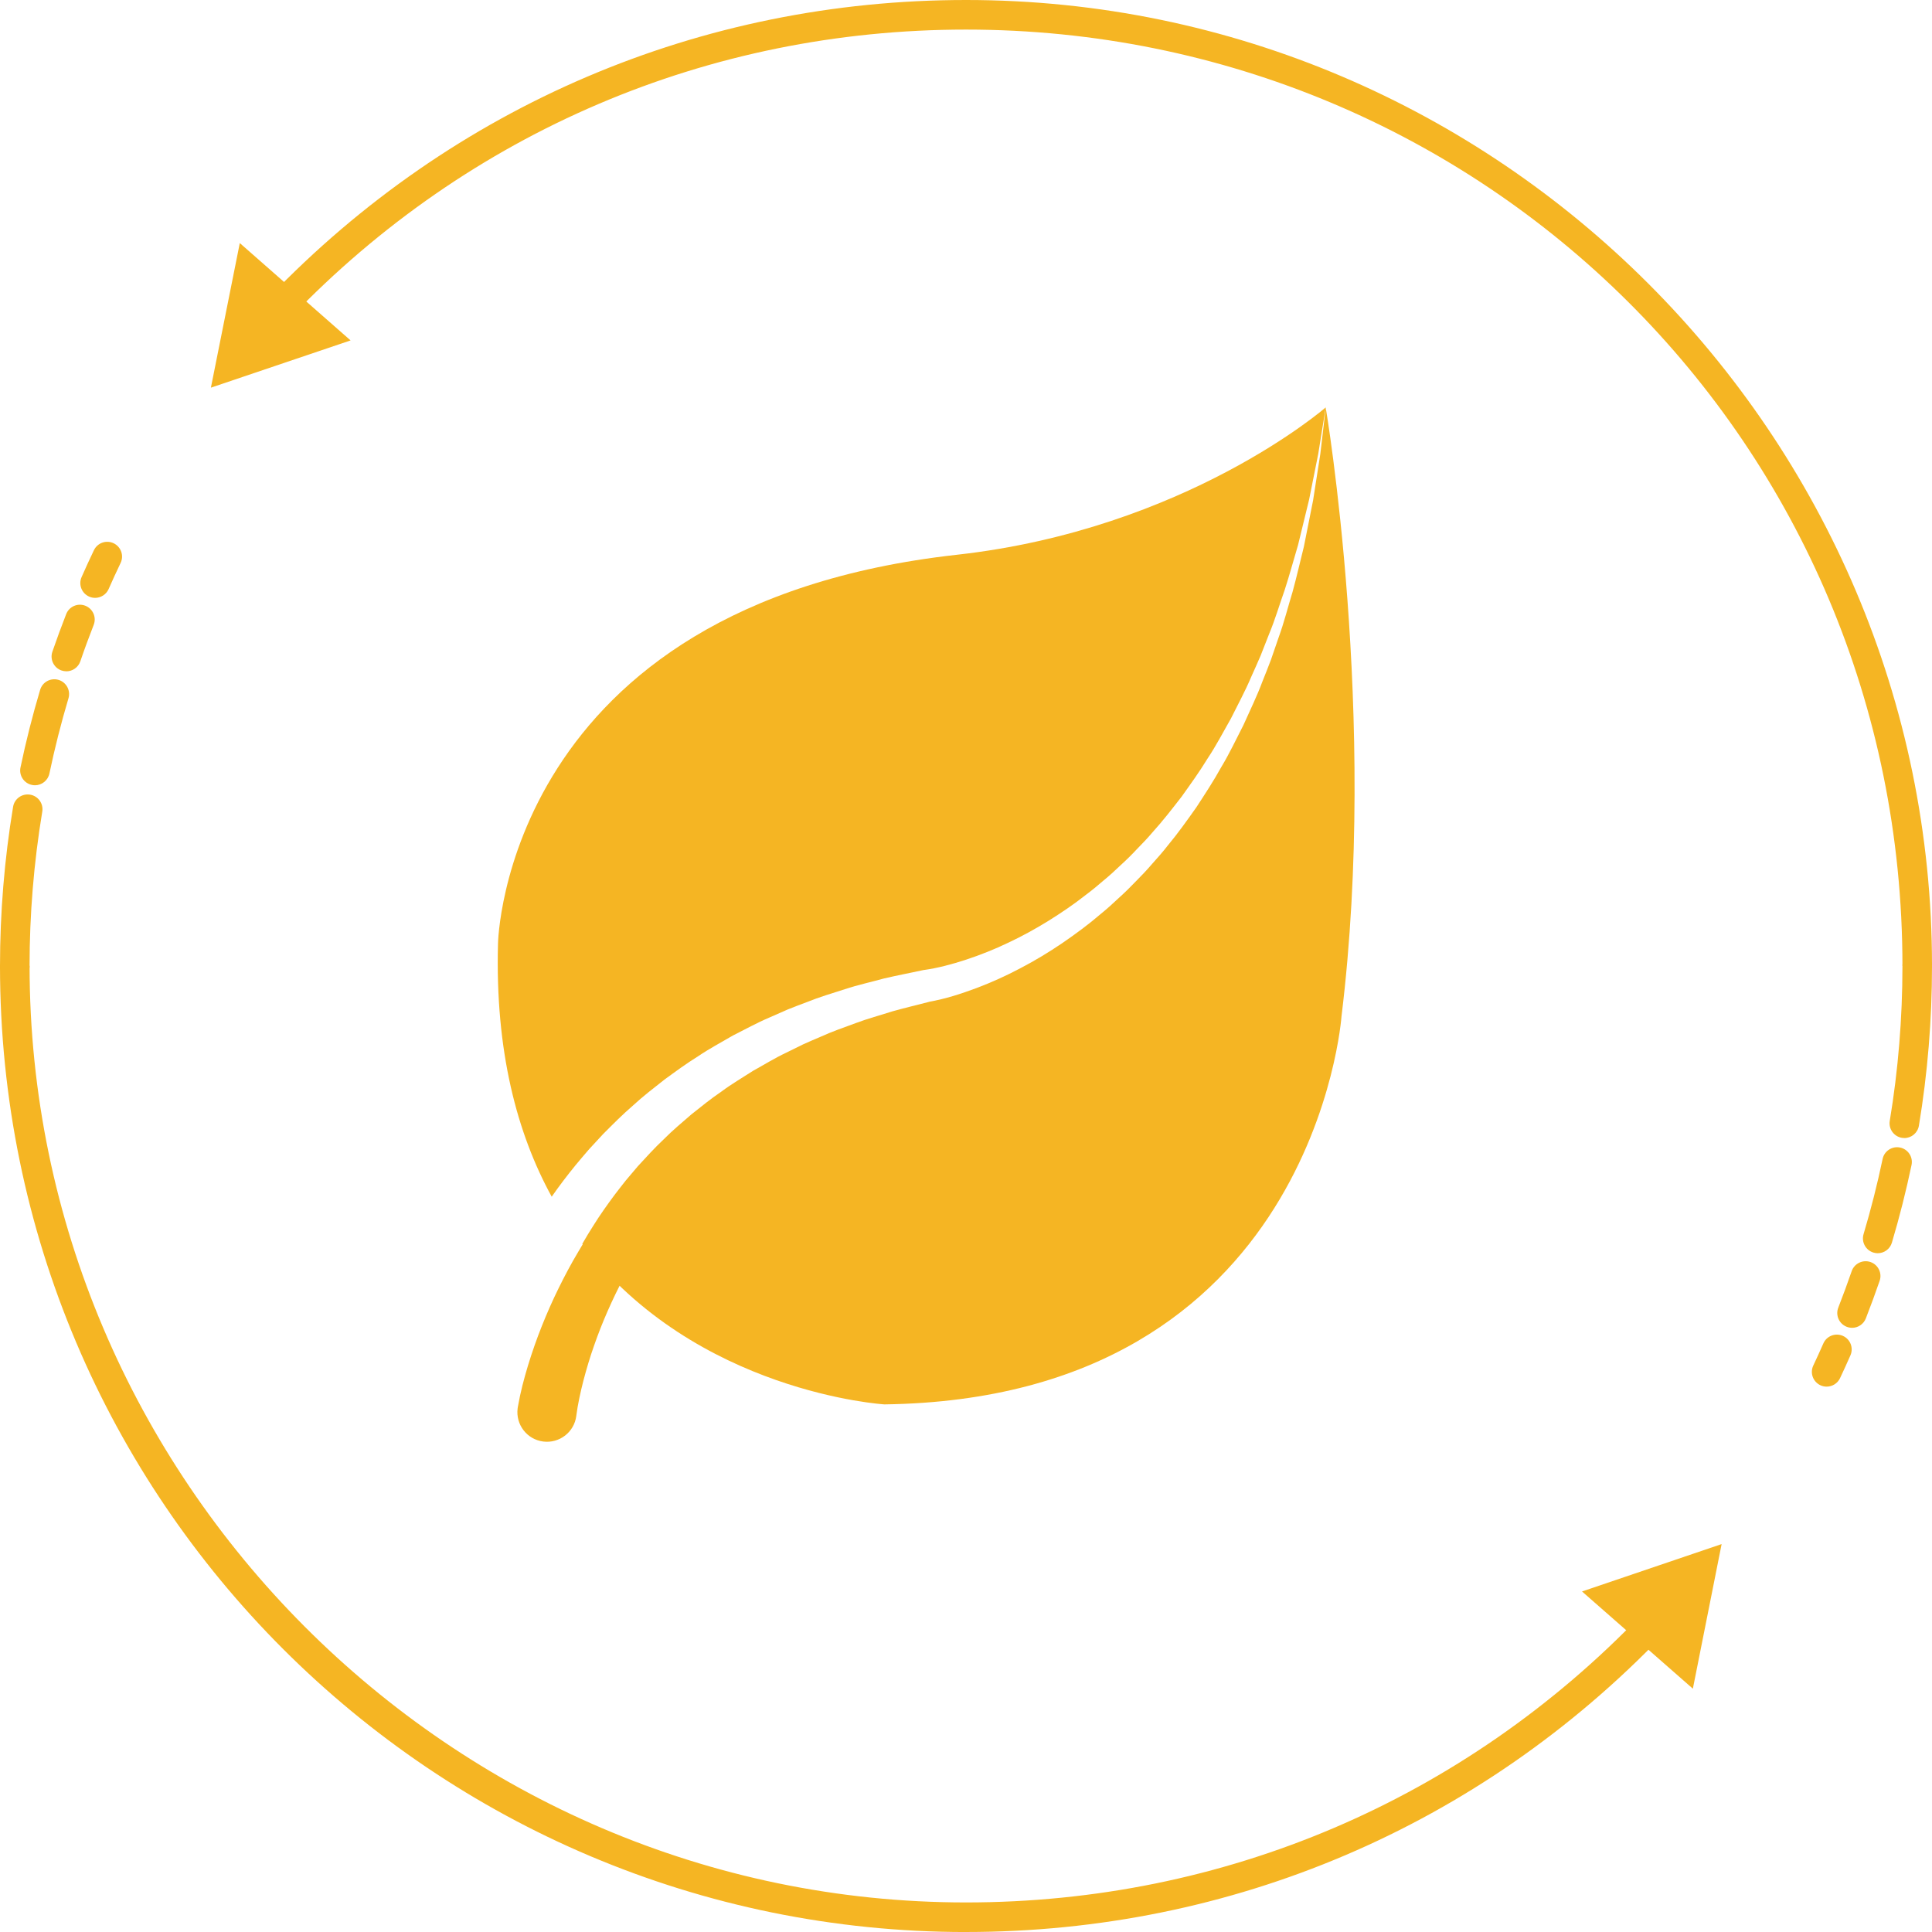 <?xml version="1.0" encoding="UTF-8"?>
<svg id="svg2" xmlns="http://www.w3.org/2000/svg" viewBox="0 0 699.42 699.43">
  <defs>
    <style>
      .cls-1 {
        fill: #f5b523;
      }
    </style>
  </defs>
  <g id="g10">
    <g id="g12">
      <path id="path14" class="cls-1" d="m213.29,416.01l5.05-5.46c3.5-3.51,6.98-7.03,10.73-10.26,3.63-3.37,7.57-6.37,11.44-9.43,3.99-2.91,7.96-5.84,12.15-8.43,4.07-2.77,8.43-5.07,12.66-7.55,4.39-2.19,8.68-4.6,13.19-6.5l6.71-2.95c2.25-.94,4.56-1.75,6.83-2.63,4.53-1.83,9.2-3.22,13.83-4.7,4.62-1.53,9.37-2.55,14.05-3.85,4.71-1.11,9.47-2.01,14.2-3.03l.17-.04.26-.03c4.71-.64,10.24-2.09,15.29-3.77,5.14-1.7,10.22-3.73,15.14-6.09,4.95-2.31,9.76-4.97,14.43-7.84,4.65-2.91,9.24-5.98,13.56-9.4,2.21-1.65,4.35-3.39,6.43-5.21,2.14-1.75,4.18-3.61,6.18-5.53,2.05-1.86,4.03-3.8,5.92-5.83,1.93-1.99,3.88-3.97,5.66-6.1,3.73-4.11,7.14-8.51,10.55-12.91,3.24-4.53,6.51-9.06,9.42-13.83,3.11-4.65,5.68-9.63,8.46-14.49,2.49-5.01,5.19-9.94,7.37-15.12,1.13-2.57,2.33-5.12,3.41-7.71l3.08-7.85c2.17-5.2,3.74-10.61,5.63-15.92,1.74-5.36,3.2-10.81,4.82-16.22l4.01-16.46,3.32-16.63,2.7-16.76s-50.67,44.13-133.58,53.36c-163.93,18.26-166.07,140.68-166.07,140.68-1.08,38.93,6.87,68.79,19.44,91.71,2.75-3.97,5.69-7.8,8.74-11.54,1.61-1.89,3.17-3.82,4.81-5.67"/>
      <path id="path16" class="cls-1" d="m479.96,147.48l-1.98,16.87-2.62,16.8-3.32,16.7c-1.39,5.5-2.62,11.05-4.14,16.53-1.67,5.43-3.03,10.97-4.99,16.32l-2.78,8.09c-.98,2.67-2.08,5.3-3.12,7.96-1.99,5.35-4.52,10.48-6.85,15.71-2.62,5.08-5.04,10.28-8.01,15.19-2.77,5.02-5.92,9.82-9.07,14.64-3.32,4.69-6.65,9.39-10.35,13.83-1.76,2.29-3.69,4.44-5.61,6.59-1.88,2.19-3.86,4.3-5.91,6.34-2,2.09-4.06,4.13-6.22,6.06-2.1,2-4.26,3.93-6.52,5.77-4.4,3.79-9.09,7.24-13.9,10.54-4.83,3.27-9.82,6.31-15.02,9.01-5.16,2.76-10.53,5.18-16.05,7.27-5.62,2.09-10.99,3.86-17.46,5.03l.42-.07c-4.48,1.17-8.98,2.22-13.42,3.47-4.39,1.43-8.86,2.59-13.16,4.22-4.32,1.59-8.66,3.08-12.84,4.99-2.1.92-4.23,1.77-6.3,2.74l-6.15,3.03c-4.14,1.94-8.01,4.37-12,6.56-3.82,2.48-7.76,4.76-11.4,7.48-3.76,2.55-7.28,5.4-10.82,8.22-3.42,2.97-6.91,5.85-10.08,9.07-3.3,3.09-6.32,6.44-9.37,9.75l-4.37,5.16c-1.42,1.75-2.76,3.56-4.14,5.33-2.68,3.61-5.28,7.28-7.66,11.1-1.38,2.14-2.68,4.33-3.95,6.53,41.19,53.94,109.36,58.1,109.36,58.1,155.77-2.09,165.5-140.54,165.5-140.54,13.31-108.45-5.73-220.38-5.73-220.38"/>
      <path id="path18" class="cls-1" d="m217.34,440.7c-2.86,4.06-5.55,8.25-8.05,12.55-2.55,4.27-4.88,8.67-7.08,13.14-2.2,4.47-4.21,9.03-6.06,13.67-1.85,4.64-3.5,9.37-4.98,14.19-1.47,4.9-2.73,9.56-3.71,15.14-.02.15-.06.33-.07.48-.75,5.87,3.39,11.24,9.25,11.99,5.87.75,11.24-3.39,11.99-9.26l.02-.19c.48-3.77,1.46-8.33,2.54-12.53,1.12-4.28,2.39-8.55,3.88-12.76,1.47-4.22,3.1-8.39,4.91-12.49,1.81-4.1,3.73-8.16,5.87-12.11.91-1.72,1.86-3.42,2.83-5.11-3.98-5.21-7.69-10.89-11.08-17.06-.08.11-.16.22-.24.34"/>
      <path id="path20" class="cls-1" d="m34.42,216.44c-.72,0-1.45-.15-2.15-.46-2.7-1.19-3.93-4.35-2.74-7.05,1.44-3.28,2.93-6.52,4.47-9.74,1.28-2.67,4.47-3.8,7.14-2.52,2.67,1.28,3.8,4.47,2.52,7.14-1.49,3.12-2.94,6.26-4.33,9.43-.88,2-2.85,3.2-4.9,3.2Zm-10.4,26.58c-.58,0-1.16-.1-1.74-.29-2.8-.96-4.28-4.01-3.32-6.8,1.57-4.57,3.26-9.15,5-13.61,1.08-2.76,4.19-4.11,6.93-3.03,2.75,1.08,4.11,4.18,3.03,6.93-1.69,4.32-3.33,8.76-4.84,13.19-.76,2.22-2.84,3.62-5.06,3.62h0Zm-11.36,41.26c-.37,0-.73-.04-1.1-.12-2.9-.6-4.75-3.44-4.14-6.33,1.96-9.41,4.36-18.86,7.11-28.1.85-2.84,3.83-4.44,6.66-3.6,2.83.84,4.44,3.83,3.6,6.66-2.67,8.95-4.99,18.11-6.9,27.23-.53,2.52-2.75,4.26-5.23,4.26Zm-7.31,70.87C2.4,355.15,0,352.75,0,349.79,0,330.44,1.6,311.03,4.74,292.08c.48-2.92,3.23-4.88,6.16-4.4,2.91.48,4.89,3.24,4.4,6.16-3.05,18.38-4.6,37.2-4.6,55.96,0,2.96-2.4,5.35-5.35,5.35"/>
      <path id="path22" class="cls-1" d="m349.71,699.43C156.88,699.43,0,542.97,0,349.64h10.71c0,185.33,152.08,339.08,339,339.08,93.23,0,180.13-37.03,244.69-104.34l7.73,7.39c-66.6,69.43-156.24,107.65-252.42,107.65"/>
      <path id="path24" class="cls-1" d="m572.72,576.14l50.54-17.15-10.41,52.35-40.13-35.2Z"/>
      <path id="path26" class="cls-1" d="m689.41,411.99c-.29,0-.58-.03-.88-.07-2.91-.48-4.89-3.24-4.4-6.15,3.05-18.36,4.59-37.19,4.59-55.97,0-2.95,2.4-5.35,5.35-5.35s5.35,2.4,5.35,5.35c0,19.37-1.59,38.78-4.74,57.72-.44,2.62-2.7,4.48-5.27,4.48h0Zm-9.64,41.7c-.51,0-1.02-.07-1.53-.23-2.83-.84-4.44-3.83-3.6-6.66,2.67-8.95,4.99-18.11,6.9-27.23.6-2.9,3.46-4.74,6.33-4.14,2.9.61,4.75,3.44,4.14,6.34-1.97,9.41-4.36,18.86-7.11,28.1-.69,2.32-2.82,3.82-5.13,3.82h0Zm-9.29,27c-.65,0-1.31-.12-1.95-.37-2.75-1.08-4.11-4.18-3.04-6.93,1.72-4.4,3.35-8.84,4.85-13.19.96-2.79,4.01-4.28,6.81-3.32,2.79.96,4.28,4.01,3.32,6.8-1.55,4.49-3.23,9.07-5,13.61-.83,2.11-2.85,3.41-4.99,3.41h0Zm-9.2,21.3c-.77,0-1.54-.16-2.28-.51-2.67-1.26-3.82-4.45-2.56-7.12,1.25-2.65,2.47-5.32,3.65-8.01,1.19-2.71,4.35-3.93,7.06-2.74,2.7,1.19,3.93,4.35,2.74,7.06-1.22,2.77-2.47,5.52-3.76,8.25-.91,1.93-2.84,3.07-4.84,3.07"/>
      <path id="path28" class="cls-1" d="m699.42,349.64h-10.7c0-189.33-152.08-338.93-339.01-338.93-93.11,0-179.93,37.02-244.47,104.18l-7.72-7.4C164.09,38.22,253.66,0,349.71,0c192.83,0,349.71,157.64,349.71,349.64"/>
      <path id="path30" class="cls-1" d="m126.91,123.24l-50.56,17.1,10.46-52.34,40.1,35.23Z"/>
    </g>
  </g>
</svg>